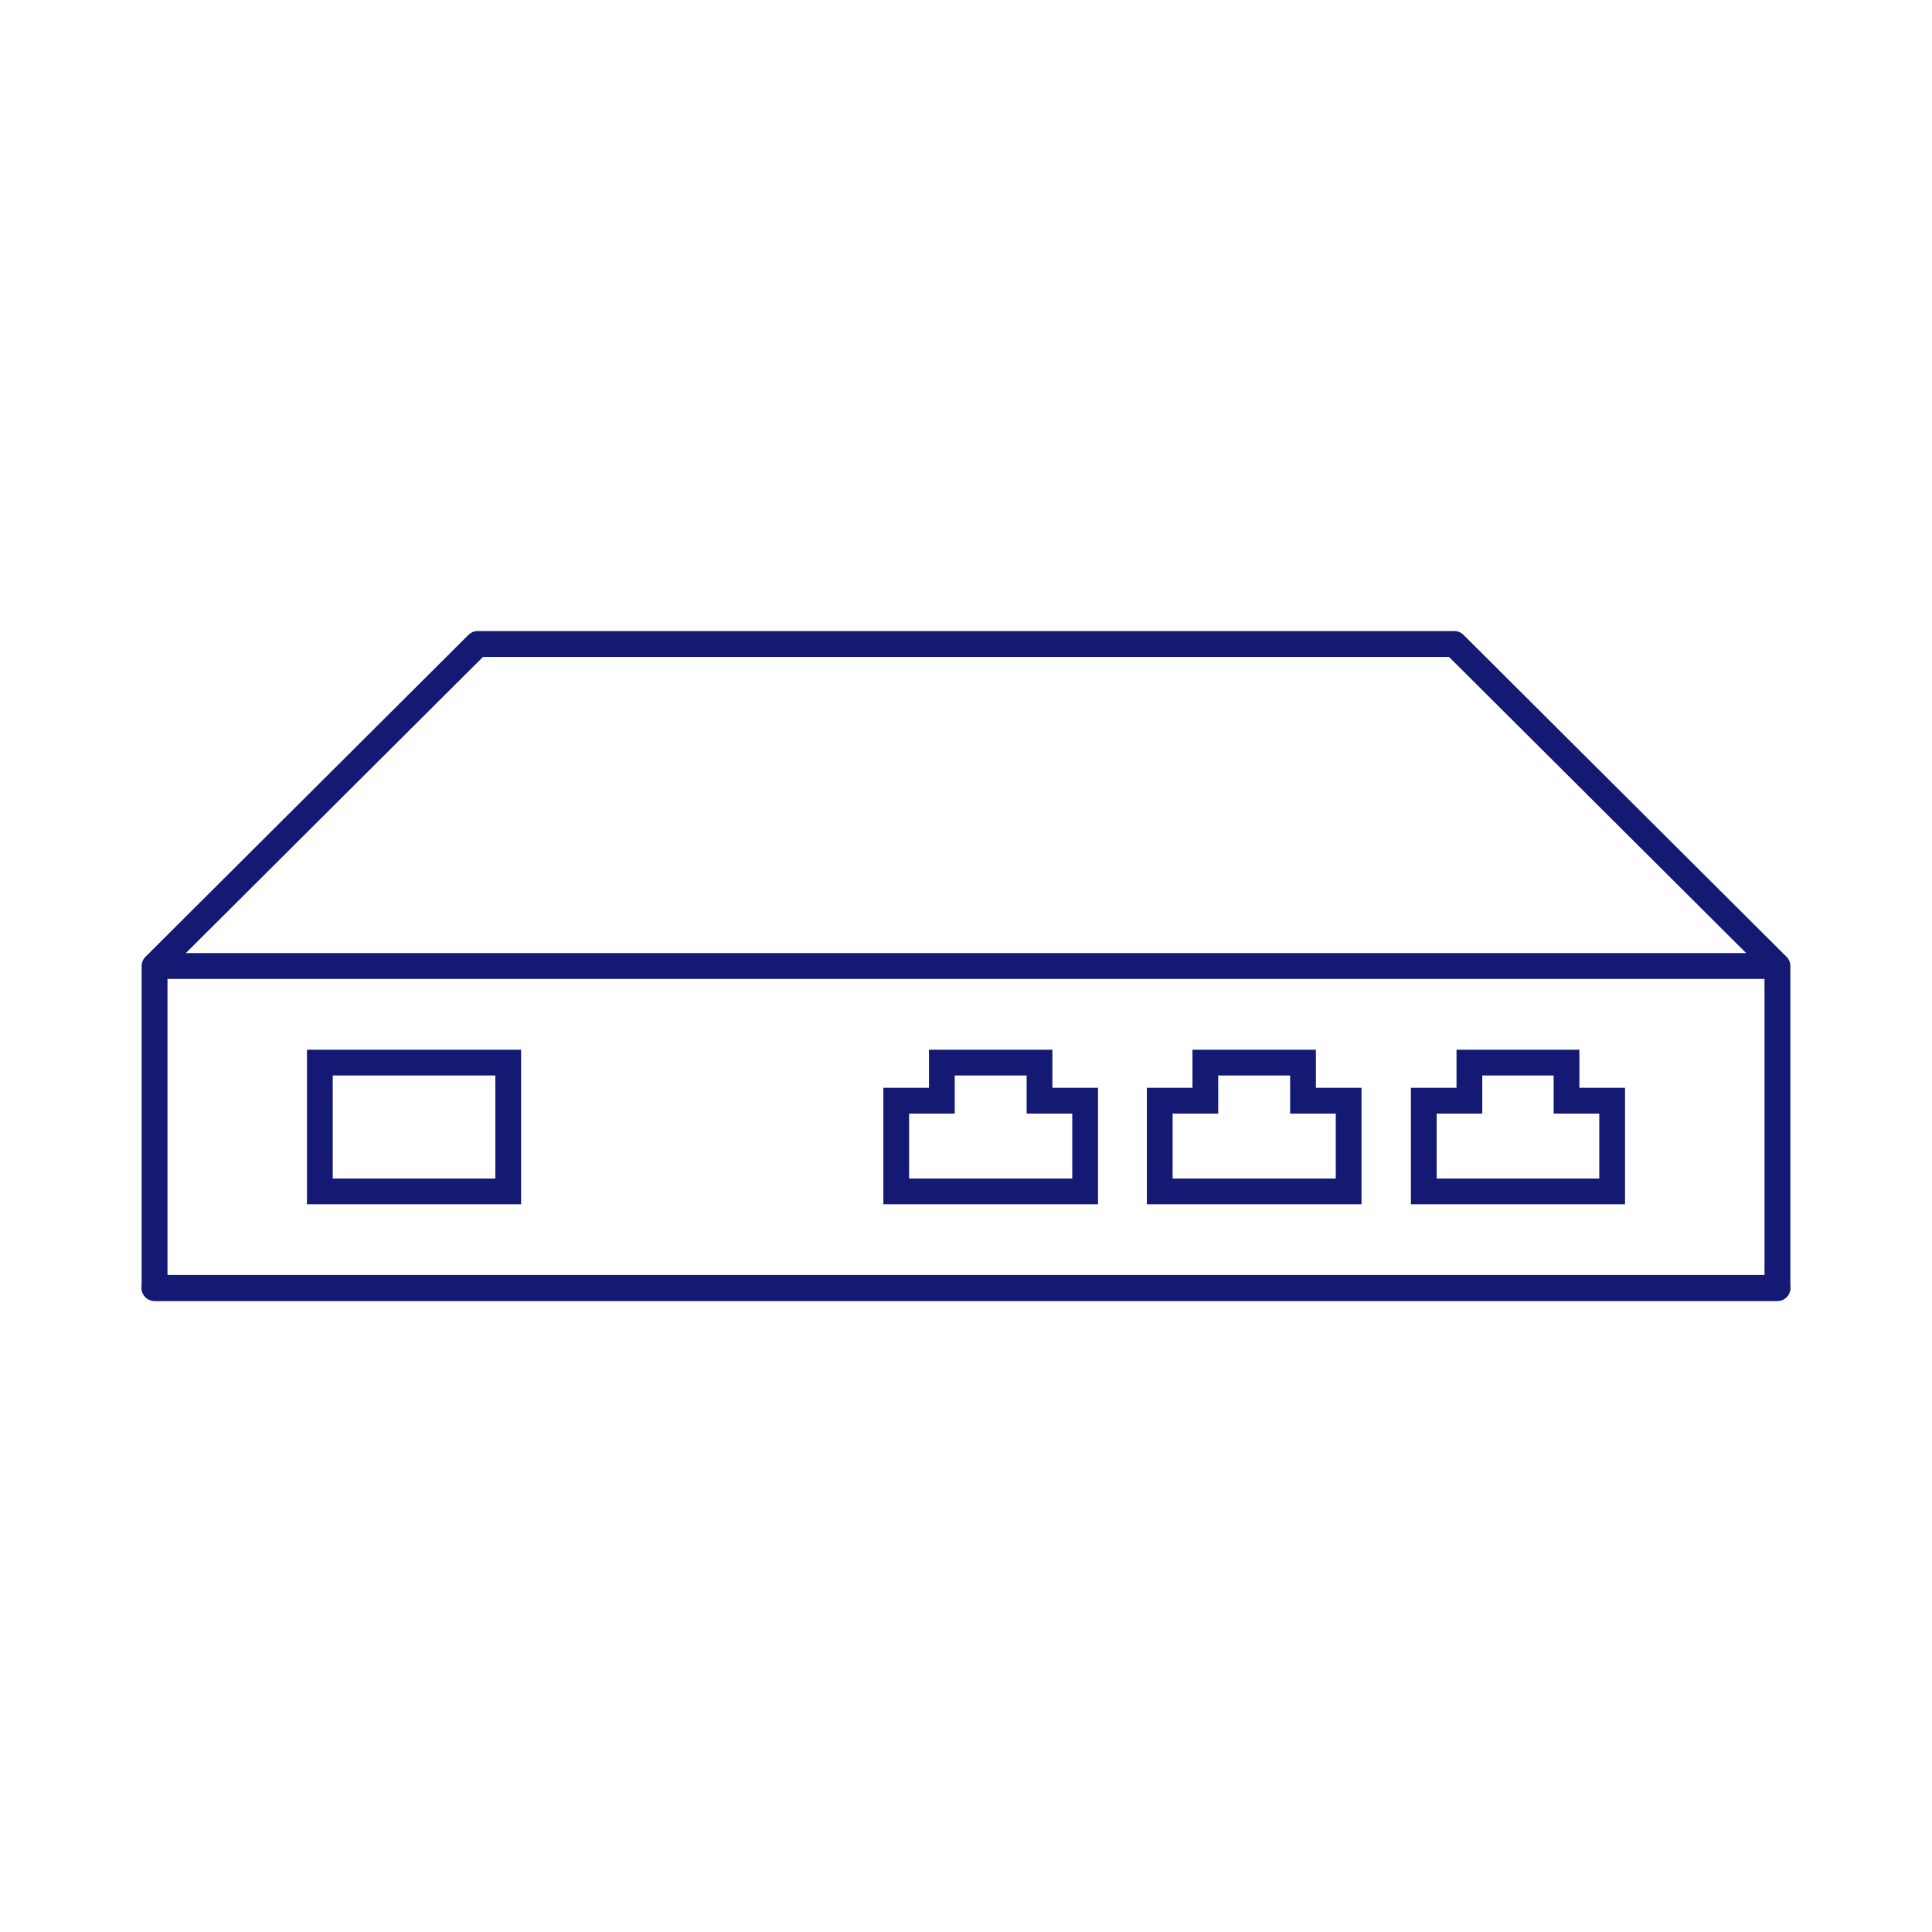 <?xml version="1.0" encoding="utf-8"?>
<!-- Generator: Adobe Illustrator 25.1.0, SVG Export Plug-In . SVG Version: 6.00 Build 0)  -->
<svg version="1.1" id="レイヤー_1" xmlns="http://www.w3.org/2000/svg" xmlns:xlink="http://www.w3.org/1999/xlink" x="0px"
	 y="0px" viewBox="0 0 360 360" style="enable-background:new 0 0 360 360;" xml:space="preserve">
<style type="text/css">
	.st0{fill:none;stroke:#141A73;stroke-width:4.82;stroke-linejoin:round;stroke-miterlimit:10;}
	.st1{fill:#141A73;}
	.st2{fill:none;stroke:#141A73;stroke-width:4.82;stroke-linecap:round;stroke-linejoin:round;stroke-miterlimit:8;}
</style>
<g id="レイヤー_1_1_">
</g>
<g id="レイヤー_2_1_">
	<g>
		<line class="st0" x1="28.8" y1="180" x2="331.2" y2="180"/>
		<g>
			<path class="st1" d="M289.5,200.4v2.3v4.8h4.8h3.7v12.1h-30.3v-12.1h3.7h4.8v-4.8v-2.3H289.5 M294.3,195.6h-22.9v7.1h-8.5v21.7
				h39.9v-21.7h-8.5V195.6L294.3,195.6z"/>
		</g>
		<g>
			<path class="st1" d="M240.4,200.4v2.3v4.8h4.8h3.7v12.1h-30.4v-12.1h3.7h4.8v-4.8v-2.3H240.4 M245.2,195.6h-23v7.1h-8.5v21.7h40
				v-21.7h-8.5V195.6L245.2,195.6z"/>
		</g>
		<g>
			<path class="st1" d="M191.3,200.4v2.3v4.8h4.8h3.7v12.1h-30.4v-12.1h3.7h4.8v-4.8v-2.3H191.3 M196.1,195.6h-23v7.1h-8.5v21.7h40
				v-21.7h-8.5V195.6L196.1,195.6z"/>
		</g>
		<g>
			<path class="st1" d="M92.3,200.4v19.2H62v-19.2H92.3 M97.1,195.6H57.2v28.8h39.9V195.6L97.1,195.6z"/>
		</g>
	</g>
	<polygon class="st2" points="89,120 28.8,180 28.8,240 331.2,240 331.2,180 271,120 	"/>
	<line class="st2" x1="28.8" y1="240" x2="331.2" y2="240"/>
</g>
</svg>
